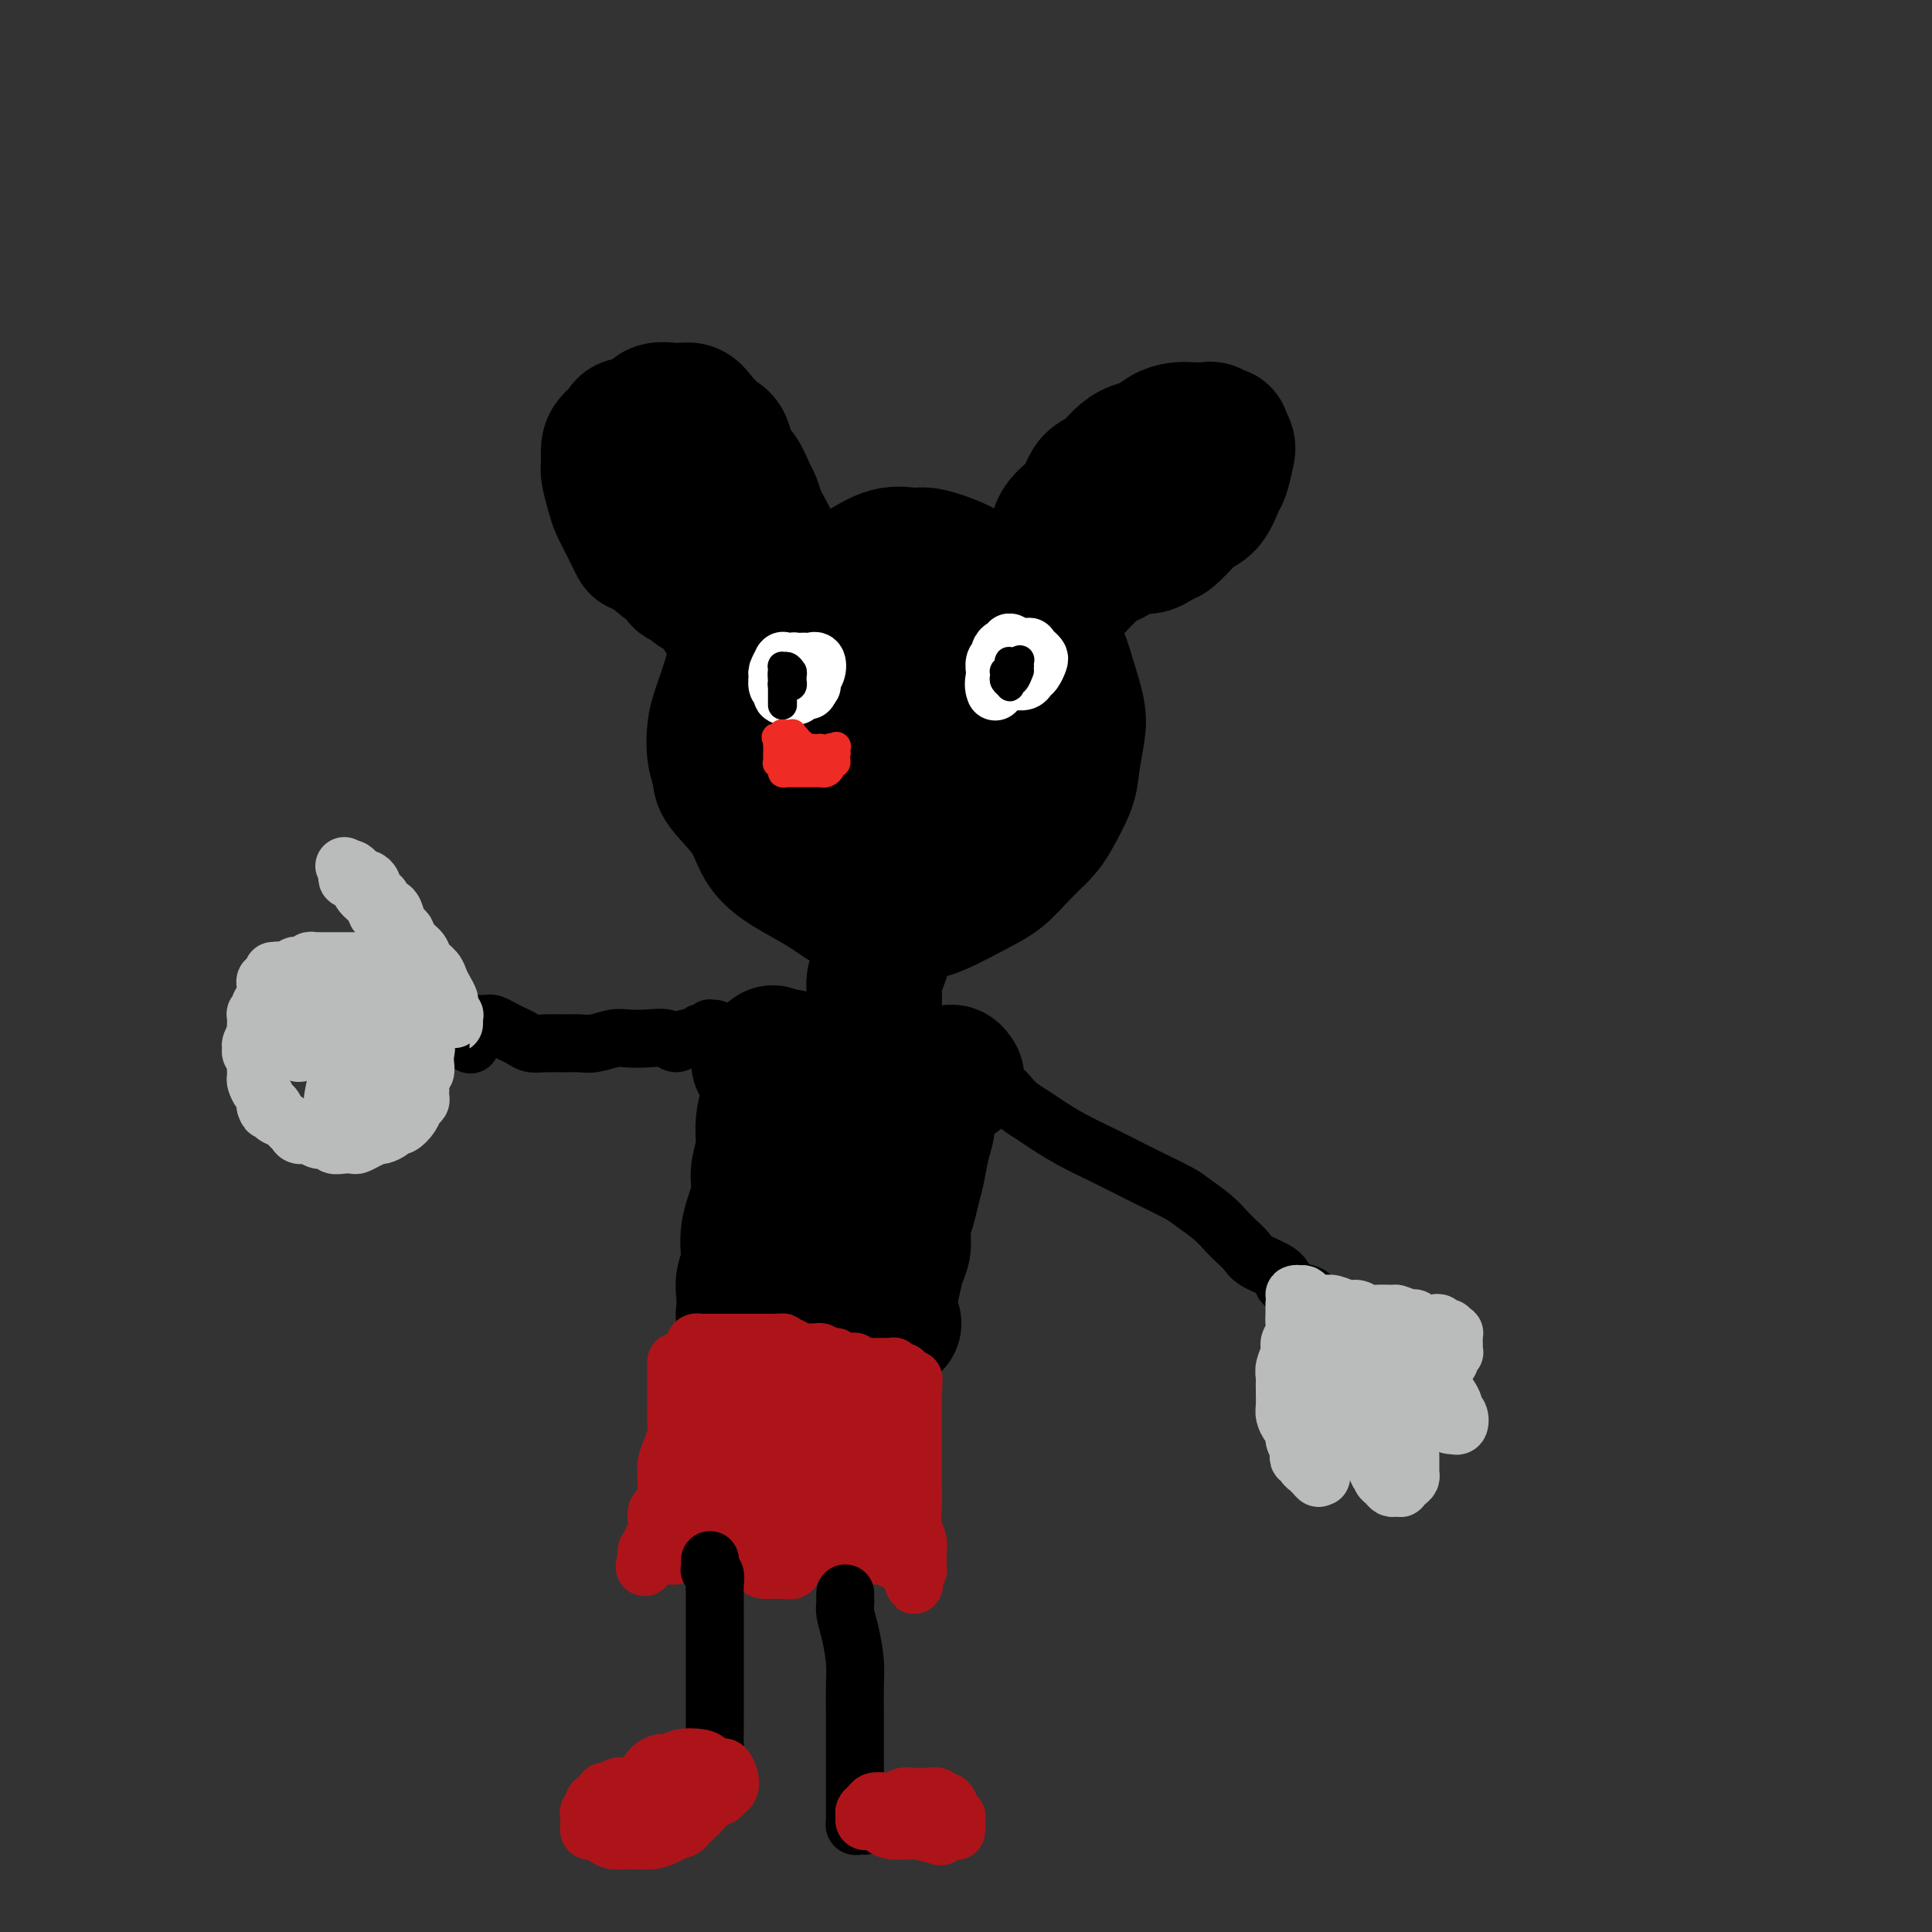 <svg viewBox='0 0 400 400' version='1.1' xmlns='http://www.w3.org/2000/svg' xmlns:xlink='http://www.w3.org/1999/xlink'><rect x="0" y="0" width="400" height="400" fill="#333333" stroke="none"/><g fill='none' stroke='#000000' stroke-width='28' stroke-linecap='round' stroke-linejoin='round'><path d='M173,130c-0.016,-0.312 -0.031,-0.624 0,-1c0.031,-0.376 0.109,-0.818 0,-1c-0.109,-0.182 -0.403,-0.106 -1,0c-0.597,0.106 -1.496,0.242 -2,0c-0.504,-0.242 -0.615,-0.862 -1,-1c-0.385,-0.138 -1.046,0.205 -2,0c-0.954,-0.205 -2.203,-0.958 -3,-1c-0.797,-0.042 -1.144,0.625 -2,1c-0.856,0.375 -2.222,0.456 -3,1c-0.778,0.544 -0.968,1.550 -2,3c-1.032,1.450 -2.904,3.342 -4,5c-1.096,1.658 -1.414,3.081 -2,5c-0.586,1.919 -1.440,4.335 -2,6c-0.560,1.665 -0.827,2.579 -1,4c-0.173,1.421 -0.252,3.349 0,5c0.252,1.651 0.835,3.026 1,4c0.165,0.974 -0.088,1.548 1,3c1.088,1.452 3.518,3.781 5,6c1.482,2.219 2.015,4.328 3,6c0.985,1.672 2.421,2.907 4,4c1.579,1.093 3.300,2.044 5,3c1.700,0.956 3.378,1.916 5,3c1.622,1.084 3.189,2.292 5,3c1.811,0.708 3.866,0.917 6,1c2.134,0.083 4.345,0.038 6,0c1.655,-0.038 2.753,-0.071 5,-1c2.247,-0.929 5.644,-2.754 8,-4c2.356,-1.246 3.673,-1.912 5,-3c1.327,-1.088 2.665,-2.596 4,-4c1.335,-1.404 2.668,-2.702 4,-4'/><path d='M215,173c1.747,-1.839 2.116,-2.435 3,-4c0.884,-1.565 2.283,-4.098 3,-6c0.717,-1.902 0.752,-3.173 1,-5c0.248,-1.827 0.710,-4.209 1,-6c0.290,-1.791 0.409,-2.990 0,-5c-0.409,-2.010 -1.347,-4.831 -2,-7c-0.653,-2.169 -1.020,-3.686 -2,-5c-0.980,-1.314 -2.573,-2.424 -4,-4c-1.427,-1.576 -2.686,-3.617 -4,-5c-1.314,-1.383 -2.682,-2.107 -4,-3c-1.318,-0.893 -2.588,-1.955 -4,-3c-1.412,-1.045 -2.968,-2.074 -5,-3c-2.032,-0.926 -4.539,-1.748 -6,-2c-1.461,-0.252 -1.875,0.068 -3,0c-1.125,-0.068 -2.961,-0.524 -5,0c-2.039,0.524 -4.279,2.028 -6,3c-1.721,0.972 -2.921,1.412 -4,2c-1.079,0.588 -2.036,1.322 -3,2c-0.964,0.678 -1.937,1.298 -3,2c-1.063,0.702 -2.218,1.485 -3,2c-0.782,0.515 -1.190,0.761 -2,2c-0.810,1.239 -2.023,3.472 -3,5c-0.977,1.528 -1.720,2.351 -2,4c-0.280,1.649 -0.099,4.123 0,6c0.099,1.877 0.114,3.157 0,5c-0.114,1.843 -0.359,4.250 0,6c0.359,1.750 1.320,2.842 2,4c0.680,1.158 1.079,2.383 2,4c0.921,1.617 2.363,3.628 4,5c1.637,1.372 3.468,2.106 5,3c1.532,0.894 2.766,1.947 4,3'/><path d='M175,173c2.782,1.548 5.238,2.417 7,3c1.762,0.583 2.830,0.879 4,1c1.170,0.121 2.443,0.067 4,0c1.557,-0.067 3.397,-0.147 5,-1c1.603,-0.853 2.969,-2.478 4,-4c1.031,-1.522 1.727,-2.940 3,-5c1.273,-2.060 3.125,-4.761 4,-7c0.875,-2.239 0.774,-4.017 1,-7c0.226,-2.983 0.777,-7.170 1,-10c0.223,-2.830 0.116,-4.303 0,-6c-0.116,-1.697 -0.241,-3.618 -1,-5c-0.759,-1.382 -2.152,-2.223 -3,-3c-0.848,-0.777 -1.152,-1.488 -2,-2c-0.848,-0.512 -2.240,-0.825 -4,-1c-1.760,-0.175 -3.889,-0.213 -6,0c-2.111,0.213 -4.204,0.675 -6,1c-1.796,0.325 -3.294,0.512 -5,1c-1.706,0.488 -3.620,1.276 -5,2c-1.380,0.724 -2.227,1.383 -3,2c-0.773,0.617 -1.472,1.191 -2,2c-0.528,0.809 -0.886,1.852 -1,3c-0.114,1.148 0.017,2.401 0,4c-0.017,1.599 -0.183,3.543 0,5c0.183,1.457 0.716,2.425 1,4c0.284,1.575 0.319,3.756 1,6c0.681,2.244 2.009,4.550 3,6c0.991,1.450 1.644,2.043 3,3c1.356,0.957 3.415,2.277 5,3c1.585,0.723 2.696,0.848 4,1c1.304,0.152 2.801,0.329 4,0c1.199,-0.329 2.099,-1.165 3,-2'/><path d='M194,167c2.334,-0.836 2.668,-2.425 3,-4c0.332,-1.575 0.663,-3.137 1,-5c0.337,-1.863 0.682,-4.029 1,-6c0.318,-1.971 0.610,-3.747 0,-6c-0.610,-2.253 -2.120,-4.983 -3,-7c-0.880,-2.017 -1.129,-3.322 -2,-4c-0.871,-0.678 -2.365,-0.728 -4,-1c-1.635,-0.272 -3.413,-0.765 -5,-1c-1.587,-0.235 -2.984,-0.211 -5,1c-2.016,1.211 -4.651,3.610 -6,5c-1.349,1.390 -1.412,1.771 -2,3c-0.588,1.229 -1.701,3.304 -2,5c-0.299,1.696 0.215,3.011 1,4c0.785,0.989 1.840,1.652 3,2c1.160,0.348 2.426,0.381 4,1c1.574,0.619 3.458,1.824 5,2c1.542,0.176 2.744,-0.677 4,-1c1.256,-0.323 2.568,-0.117 4,-1c1.432,-0.883 2.984,-2.856 4,-4c1.016,-1.144 1.496,-1.459 2,-3c0.504,-1.541 1.033,-4.308 1,-6c-0.033,-1.692 -0.629,-2.309 -2,-3c-1.371,-0.691 -3.516,-1.457 -5,-2c-1.484,-0.543 -2.305,-0.862 -4,-1c-1.695,-0.138 -4.262,-0.094 -6,0c-1.738,0.094 -2.647,0.240 -4,1c-1.353,0.760 -3.150,2.135 -4,3c-0.850,0.865 -0.754,1.222 -1,2c-0.246,0.778 -0.836,1.979 -1,3c-0.164,1.021 0.096,1.863 1,3c0.904,1.137 2.452,2.568 4,4'/><path d='M176,151c1.445,1.656 2.559,2.296 4,3c1.441,0.704 3.209,1.470 5,2c1.791,0.530 3.604,0.822 5,0c1.396,-0.822 2.376,-2.760 3,-4c0.624,-1.240 0.893,-1.783 1,-2c0.107,-0.217 0.054,-0.109 0,0'/><path d='M145,122c0.117,-0.021 0.235,-0.042 0,0c-0.235,0.042 -0.822,0.147 -1,0c-0.178,-0.147 0.055,-0.547 0,-1c-0.055,-0.453 -0.397,-0.960 -1,-1c-0.603,-0.040 -1.466,0.389 -2,0c-0.534,-0.389 -0.737,-1.594 -1,-2c-0.263,-0.406 -0.585,-0.013 -2,-1c-1.415,-0.987 -3.923,-3.354 -5,-4c-1.077,-0.646 -0.723,0.430 -1,0c-0.277,-0.430 -1.184,-2.365 -2,-4c-0.816,-1.635 -1.540,-2.970 -2,-4c-0.460,-1.030 -0.658,-1.756 -1,-3c-0.342,-1.244 -0.830,-3.005 -1,-4c-0.170,-0.995 -0.021,-1.222 0,-2c0.021,-0.778 -0.086,-2.105 0,-3c0.086,-0.895 0.363,-1.358 1,-2c0.637,-0.642 1.633,-1.464 2,-2c0.367,-0.536 0.105,-0.786 1,-1c0.895,-0.214 2.949,-0.392 4,-1c1.051,-0.608 1.100,-1.645 2,-2c0.900,-0.355 2.651,-0.029 4,0c1.349,0.029 2.297,-0.241 3,0c0.703,0.241 1.161,0.993 2,2c0.839,1.007 2.060,2.270 3,3c0.940,0.730 1.600,0.929 2,2c0.400,1.071 0.541,3.015 1,4c0.459,0.985 1.236,1.013 2,2c0.764,0.987 1.514,2.935 2,4c0.486,1.065 0.708,1.248 1,2c0.292,0.752 0.655,2.072 1,3c0.345,0.928 0.673,1.464 1,2'/><path d='M158,109c2.487,4.252 1.204,2.881 1,3c-0.204,0.119 0.672,1.727 1,3c0.328,1.273 0.109,2.210 0,3c-0.109,0.790 -0.108,1.434 0,2c0.108,0.566 0.325,1.055 0,2c-0.325,0.945 -1.190,2.345 -2,3c-0.810,0.655 -1.565,0.565 -2,1c-0.435,0.435 -0.551,1.394 -1,2c-0.449,0.606 -1.230,0.858 -2,1c-0.770,0.142 -1.527,0.174 -2,0c-0.473,-0.174 -0.662,-0.553 -1,-1c-0.338,-0.447 -0.827,-0.962 -1,-2c-0.173,-1.038 -0.031,-2.600 0,-4c0.031,-1.400 -0.048,-2.638 0,-4c0.048,-1.362 0.223,-2.848 0,-4c-0.223,-1.152 -0.844,-1.969 -1,-3c-0.156,-1.031 0.154,-2.276 0,-3c-0.154,-0.724 -0.772,-0.926 -1,-1c-0.228,-0.074 -0.065,-0.021 0,0c0.065,0.021 0.033,0.011 0,0'/><path d='M220,119c-0.425,-0.021 -0.849,-0.043 -1,0c-0.151,0.043 -0.027,0.149 0,0c0.027,-0.149 -0.041,-0.553 0,-1c0.041,-0.447 0.192,-0.938 0,-1c-0.192,-0.062 -0.726,0.303 -1,0c-0.274,-0.303 -0.288,-1.276 0,-2c0.288,-0.724 0.877,-1.199 1,-2c0.123,-0.801 -0.221,-1.929 0,-3c0.221,-1.071 1.007,-2.086 2,-3c0.993,-0.914 2.194,-1.726 3,-3c0.806,-1.274 1.216,-3.009 2,-4c0.784,-0.991 1.942,-1.239 3,-2c1.058,-0.761 2.016,-2.036 3,-3c0.984,-0.964 1.995,-1.617 3,-2c1.005,-0.383 2.003,-0.495 3,-1c0.997,-0.505 1.992,-1.405 3,-2c1.008,-0.595 2.029,-0.887 3,-1c0.971,-0.113 1.891,-0.046 3,0c1.109,0.046 2.406,0.071 3,0c0.594,-0.071 0.486,-0.240 1,0c0.514,0.240 1.651,0.887 2,1c0.349,0.113 -0.091,-0.309 0,0c0.091,0.309 0.713,1.350 1,2c0.287,0.650 0.239,0.908 0,2c-0.239,1.092 -0.669,3.016 -1,4c-0.331,0.984 -0.564,1.026 -1,2c-0.436,0.974 -1.076,2.880 -2,4c-0.924,1.120 -2.133,1.455 -3,2c-0.867,0.545 -1.390,1.298 -2,2c-0.610,0.702 -1.305,1.351 -2,2'/><path d='M243,110c-1.874,1.955 -1.559,0.841 -2,1c-0.441,0.159 -1.638,1.591 -3,2c-1.362,0.409 -2.889,-0.204 -4,0c-1.111,0.204 -1.807,1.225 -3,2c-1.193,0.775 -2.883,1.303 -4,2c-1.117,0.697 -1.662,1.564 -2,2c-0.338,0.436 -0.469,0.443 -1,1c-0.531,0.557 -1.462,1.665 -2,2c-0.538,0.335 -0.683,-0.102 -1,0c-0.317,0.102 -0.805,0.743 -1,1c-0.195,0.257 -0.098,0.128 0,0'/><path d='M183,192c0.000,0.476 0.001,0.952 0,1c-0.001,0.048 -0.003,-0.332 0,0c0.003,0.332 0.011,1.377 0,2c-0.011,0.623 -0.041,0.823 0,1c0.041,0.177 0.155,0.330 0,1c-0.155,0.670 -0.578,1.858 -1,3c-0.422,1.142 -0.844,2.238 -1,3c-0.156,0.762 -0.045,1.189 0,2c0.045,0.811 0.026,2.007 0,3c-0.026,0.993 -0.059,1.781 0,2c0.059,0.219 0.208,-0.133 0,0c-0.208,0.133 -0.774,0.752 -1,1c-0.226,0.248 -0.113,0.124 0,0'/><path d='M177,223c-0.295,-0.003 -0.590,-0.005 -1,0c-0.410,0.005 -0.935,0.018 -1,0c-0.065,-0.018 0.330,-0.065 0,0c-0.330,0.065 -1.386,0.243 -2,0c-0.614,-0.243 -0.788,-0.906 -1,-1c-0.212,-0.094 -0.463,0.380 -1,0c-0.537,-0.380 -1.361,-1.615 -2,-2c-0.639,-0.385 -1.092,0.079 -2,0c-0.908,-0.079 -2.270,-0.701 -3,-1c-0.730,-0.299 -0.827,-0.276 -1,0c-0.173,0.276 -0.423,0.806 -1,1c-0.577,0.194 -1.480,0.052 -2,0c-0.520,-0.052 -0.657,-0.015 -1,0c-0.343,0.015 -0.892,0.008 -1,0c-0.108,-0.008 0.225,-0.017 0,0c-0.225,0.017 -1.007,0.061 -1,0c0.007,-0.061 0.805,-0.227 1,0c0.195,0.227 -0.212,0.846 0,1c0.212,0.154 1.043,-0.156 2,0c0.957,0.156 2.041,0.778 3,1c0.959,0.222 1.792,0.046 3,0c1.208,-0.046 2.791,0.040 4,0c1.209,-0.040 2.046,-0.207 3,0c0.954,0.207 2.027,0.788 3,1c0.973,0.212 1.846,0.057 3,0c1.154,-0.057 2.588,-0.015 4,0c1.412,0.015 2.801,0.004 4,0c1.199,-0.004 2.207,-0.001 3,0c0.793,0.001 1.369,0.000 2,0c0.631,-0.000 1.315,-0.000 2,0'/><path d='M194,223c6.133,0.465 2.964,0.126 2,0c-0.964,-0.126 0.275,-0.039 1,0c0.725,0.039 0.936,0.028 1,0c0.064,-0.028 -0.021,-0.075 0,0c0.021,0.075 0.146,0.272 0,0c-0.146,-0.272 -0.565,-1.012 -1,-1c-0.435,0.012 -0.886,0.777 -1,1c-0.114,0.223 0.110,-0.097 0,0c-0.110,0.097 -0.555,0.609 -1,1c-0.445,0.391 -0.889,0.659 -1,1c-0.111,0.341 0.111,0.754 0,1c-0.111,0.246 -0.554,0.327 -1,1c-0.446,0.673 -0.893,1.940 -1,3c-0.107,1.060 0.126,1.914 0,3c-0.126,1.086 -0.612,2.404 -1,4c-0.388,1.596 -0.677,3.470 -1,5c-0.323,1.530 -0.678,2.716 -1,4c-0.322,1.284 -0.611,2.667 -1,4c-0.389,1.333 -0.877,2.614 -1,4c-0.123,1.386 0.121,2.875 0,4c-0.121,1.125 -0.607,1.887 -1,3c-0.393,1.113 -0.693,2.577 -1,4c-0.307,1.423 -0.621,2.806 -1,4c-0.379,1.194 -0.823,2.198 -1,3c-0.177,0.802 -0.089,1.401 0,2'/><path d='M183,274c-1.388,7.082 -0.358,2.787 0,1c0.358,-1.787 0.044,-1.067 0,-1c-0.044,0.067 0.180,-0.521 0,-1c-0.180,-0.479 -0.766,-0.851 -1,-1c-0.234,-0.149 -0.117,-0.074 0,0'/><path d='M160,218c-0.002,0.360 -0.003,0.720 0,1c0.003,0.280 0.011,0.478 0,1c-0.011,0.522 -0.040,1.366 0,2c0.040,0.634 0.150,1.057 0,2c-0.150,0.943 -0.560,2.406 -1,4c-0.440,1.594 -0.910,3.320 -1,5c-0.090,1.680 0.201,3.313 0,5c-0.201,1.687 -0.895,3.428 -1,5c-0.105,1.572 0.378,2.976 0,5c-0.378,2.024 -1.618,4.667 -2,7c-0.382,2.333 0.093,4.355 0,6c-0.093,1.645 -0.753,2.913 -1,4c-0.247,1.087 -0.080,1.994 0,3c0.080,1.006 0.073,2.112 0,3c-0.073,0.888 -0.213,1.558 0,2c0.213,0.442 0.778,0.654 1,1c0.222,0.346 0.101,0.824 0,1c-0.101,0.176 -0.182,0.051 0,0c0.182,-0.051 0.628,-0.028 1,0c0.372,0.028 0.670,0.060 1,0c0.330,-0.060 0.691,-0.212 1,0c0.309,0.212 0.565,0.789 1,1c0.435,0.211 1.050,0.057 2,0c0.950,-0.057 2.235,-0.015 3,0c0.765,0.015 1.009,0.004 2,0c0.991,-0.004 2.728,-0.001 4,0c1.272,0.001 2.078,0.000 3,0c0.922,-0.000 1.961,-0.000 3,0'/><path d='M176,276c2.832,-0.243 2.411,-0.850 3,-1c0.589,-0.150 2.188,0.157 3,0c0.812,-0.157 0.836,-0.777 1,-1c0.164,-0.223 0.469,-0.049 1,0c0.531,0.049 1.289,-0.027 1,0c-0.289,0.027 -1.626,0.156 -2,0c-0.374,-0.156 0.215,-0.597 0,-1c-0.215,-0.403 -1.234,-0.768 -2,-1c-0.766,-0.232 -1.278,-0.330 -2,-1c-0.722,-0.670 -1.655,-1.913 -2,-3c-0.345,-1.087 -0.104,-2.017 0,-3c0.104,-0.983 0.069,-2.019 0,-4c-0.069,-1.981 -0.172,-4.907 0,-7c0.172,-2.093 0.620,-3.352 1,-6c0.380,-2.648 0.691,-6.683 1,-9c0.309,-2.317 0.615,-2.915 1,-4c0.385,-1.085 0.848,-2.658 1,-3c0.152,-0.342 -0.008,0.546 0,1c0.008,0.454 0.182,0.472 0,1c-0.182,0.528 -0.722,1.565 -1,3c-0.278,1.435 -0.294,3.269 -1,5c-0.706,1.731 -2.101,3.360 -3,5c-0.899,1.640 -1.303,3.291 -2,5c-0.697,1.709 -1.687,3.475 -2,5c-0.313,1.525 0.049,2.808 0,4c-0.049,1.192 -0.511,2.294 -1,3c-0.489,0.706 -1.004,1.015 -1,1c0.004,-0.015 0.527,-0.355 1,-1c0.473,-0.645 0.897,-1.597 1,-3c0.103,-1.403 -0.113,-3.258 0,-6c0.113,-2.742 0.557,-6.371 1,-10'/><path d='M173,245c0.700,-4.283 1.451,-5.490 2,-7c0.549,-1.510 0.895,-3.324 1,-5c0.105,-1.676 -0.030,-3.213 0,-4c0.030,-0.787 0.226,-0.825 0,-1c-0.226,-0.175 -0.875,-0.487 -1,0c-0.125,0.487 0.275,1.773 0,3c-0.275,1.227 -1.226,2.395 -2,4c-0.774,1.605 -1.370,3.645 -2,6c-0.630,2.355 -1.292,5.023 -2,7c-0.708,1.977 -1.460,3.263 -2,4c-0.540,0.737 -0.869,0.925 -1,1c-0.131,0.075 -0.066,0.038 0,0'/></g>
<g fill='none' stroke='#000000' stroke-width='12' stroke-linecap='round' stroke-linejoin='round'><path d='M204,225c0.121,-0.022 0.243,-0.043 0,0c-0.243,0.043 -0.850,0.151 -1,0c-0.150,-0.151 0.156,-0.562 0,-1c-0.156,-0.438 -0.774,-0.902 -1,-1c-0.226,-0.098 -0.062,0.169 0,0c0.062,-0.169 0.020,-0.773 0,-1c-0.020,-0.227 -0.018,-0.076 0,0c0.018,0.076 0.053,0.079 0,0c-0.053,-0.079 -0.194,-0.240 0,0c0.194,0.240 0.722,0.879 1,1c0.278,0.121 0.304,-0.277 1,0c0.696,0.277 2.061,1.228 3,2c0.939,0.772 1.453,1.365 2,2c0.547,0.635 1.127,1.314 2,2c0.873,0.686 2.040,1.381 3,2c0.960,0.619 1.713,1.162 3,2c1.287,0.838 3.108,1.972 5,3c1.892,1.028 3.856,1.951 6,3c2.144,1.049 4.468,2.223 6,3c1.532,0.777 2.273,1.156 4,2c1.727,0.844 4.440,2.151 6,3c1.560,0.849 1.965,1.239 3,2c1.035,0.761 2.698,1.895 4,3c1.302,1.105 2.243,2.183 3,3c0.757,0.817 1.330,1.373 2,2c0.670,0.627 1.436,1.324 2,2c0.564,0.676 0.925,1.330 2,2c1.075,0.670 2.866,1.355 4,2c1.134,0.645 1.613,1.251 2,2c0.387,0.749 0.682,1.643 1,2c0.318,0.357 0.659,0.179 1,0'/><path d='M268,267c3.817,3.332 1.358,1.663 1,1c-0.358,-0.663 1.385,-0.318 2,0c0.615,0.318 0.101,0.610 0,1c-0.101,0.390 0.210,0.878 0,1c-0.210,0.122 -0.941,-0.121 -2,-1c-1.059,-0.879 -2.445,-2.394 -3,-3c-0.555,-0.606 -0.277,-0.303 0,0'/><path d='M148,213c-0.445,0.030 -0.889,0.059 -1,0c-0.111,-0.059 0.112,-0.208 0,0c-0.112,0.208 -0.558,0.772 -1,1c-0.442,0.228 -0.881,0.118 -1,0c-0.119,-0.118 0.083,-0.246 0,0c-0.083,0.246 -0.451,0.864 -1,1c-0.549,0.136 -1.281,-0.212 -2,0c-0.719,0.212 -1.426,0.984 -2,1c-0.574,0.016 -1.014,-0.724 -2,-1c-0.986,-0.276 -2.518,-0.088 -4,0c-1.482,0.088 -2.913,0.076 -4,0c-1.087,-0.076 -1.831,-0.217 -3,0c-1.169,0.217 -2.764,0.791 -4,1c-1.236,0.209 -2.113,0.053 -3,0c-0.887,-0.053 -1.784,-0.003 -3,0c-1.216,0.003 -2.751,-0.042 -4,0c-1.249,0.042 -2.214,0.170 -3,0c-0.786,-0.170 -1.394,-0.638 -2,-1c-0.606,-0.362 -1.209,-0.619 -2,-1c-0.791,-0.381 -1.769,-0.887 -2,-1c-0.231,-0.113 0.285,0.166 0,0c-0.285,-0.166 -1.372,-0.776 -2,-1c-0.628,-0.224 -0.798,-0.060 -1,0c-0.202,0.060 -0.435,0.016 -1,0c-0.565,-0.016 -1.462,-0.005 -2,0c-0.538,0.005 -0.718,0.005 -1,0c-0.282,-0.005 -0.668,-0.016 -1,0c-0.332,0.016 -0.611,0.060 -1,0c-0.389,-0.060 -0.888,-0.222 -1,0c-0.112,0.222 0.162,0.829 0,1c-0.162,0.171 -0.761,-0.094 -1,0c-0.239,0.094 -0.120,0.547 0,1'/><path d='M93,214c-1.118,0.341 0.587,0.195 1,0c0.413,-0.195 -0.466,-0.437 0,0c0.466,0.437 2.276,1.553 3,2c0.724,0.447 0.362,0.223 0,0'/></g>
<g fill='none' stroke='#AD1419' stroke-width='12' stroke-linecap='round' stroke-linejoin='round'><path d='M140,282c0.000,-0.072 0.000,-0.144 0,0c-0.000,0.144 -0.000,0.503 0,1c0.000,0.497 0.001,1.133 0,2c-0.001,0.867 -0.003,1.964 0,3c0.003,1.036 0.011,2.011 0,3c-0.011,0.989 -0.041,1.993 0,3c0.041,1.007 0.154,2.017 0,3c-0.154,0.983 -0.577,1.940 -1,3c-0.423,1.060 -0.848,2.224 -1,3c-0.152,0.776 -0.030,1.163 0,2c0.030,0.837 -0.030,2.125 0,3c0.030,0.875 0.152,1.337 0,2c-0.152,0.663 -0.577,1.525 -1,2c-0.423,0.475 -0.844,0.562 -1,1c-0.156,0.438 -0.046,1.227 0,2c0.046,0.773 0.027,1.530 0,2c-0.027,0.470 -0.064,0.651 0,1c0.064,0.349 0.227,0.864 0,1c-0.227,0.136 -0.844,-0.108 -1,0c-0.156,0.108 0.150,0.568 0,1c-0.150,0.432 -0.757,0.838 -1,1c-0.243,0.162 -0.121,0.081 0,0'/><path d='M134,321c-0.971,6.260 -0.398,2.409 0,1c0.398,-1.409 0.621,-0.377 1,0c0.379,0.377 0.913,0.097 1,0c0.087,-0.097 -0.272,-0.012 0,0c0.272,0.012 1.175,-0.049 2,0c0.825,0.049 1.572,0.210 2,0c0.428,-0.210 0.537,-0.789 1,-1c0.463,-0.211 1.279,-0.054 2,0c0.721,0.054 1.347,0.004 2,0c0.653,-0.004 1.334,0.037 2,0c0.666,-0.037 1.316,-0.151 2,0c0.684,0.151 1.400,0.566 2,1c0.600,0.434 1.083,0.887 2,1c0.917,0.113 2.269,-0.113 3,0c0.731,0.113 0.840,0.566 1,1c0.160,0.434 0.372,0.848 1,1c0.628,0.152 1.671,0.041 2,0c0.329,-0.041 -0.056,-0.011 0,0c0.056,0.011 0.554,0.003 1,0c0.446,-0.003 0.842,-0.001 1,0c0.158,0.001 0.079,0.000 0,0'/><path d='M162,325c4.166,0.426 0.580,-0.507 -1,-1c-1.580,-0.493 -1.155,-0.544 -1,-1c0.155,-0.456 0.042,-1.317 0,-2c-0.042,-0.683 -0.011,-1.188 0,-2c0.011,-0.812 0.003,-1.931 0,-3c-0.003,-1.069 -0.001,-2.090 0,-3c0.001,-0.910 0.000,-1.711 0,-3c-0.000,-1.289 0.000,-3.066 0,-4c-0.000,-0.934 -0.001,-1.027 0,-2c0.001,-0.973 0.004,-2.828 0,-4c-0.004,-1.172 -0.015,-1.662 0,-2c0.015,-0.338 0.056,-0.525 0,-1c-0.056,-0.475 -0.210,-1.237 0,-2c0.210,-0.763 0.785,-1.528 1,-2c0.215,-0.472 0.071,-0.652 0,-1c-0.071,-0.348 -0.071,-0.864 0,-1c0.071,-0.136 0.211,0.107 0,0c-0.211,-0.107 -0.774,-0.565 -1,-1c-0.226,-0.435 -0.116,-0.846 0,-1c0.116,-0.154 0.238,-0.049 0,0c-0.238,0.049 -0.837,0.042 -1,0c-0.163,-0.042 0.111,-0.120 0,0c-0.111,0.120 -0.606,0.436 -1,0c-0.394,-0.436 -0.686,-1.625 -1,-2c-0.314,-0.375 -0.651,0.064 -1,0c-0.349,-0.064 -0.709,-0.633 -1,-1c-0.291,-0.367 -0.512,-0.534 -1,-1c-0.488,-0.466 -1.244,-1.233 -2,-2'/><path d='M152,283c-1.796,-1.728 -1.788,-1.049 -2,-1c-0.212,0.049 -0.646,-0.533 -1,-1c-0.354,-0.467 -0.627,-0.819 -1,-1c-0.373,-0.181 -0.846,-0.190 -1,0c-0.154,0.190 0.011,0.578 0,1c-0.011,0.422 -0.199,0.877 0,1c0.199,0.123 0.786,-0.085 1,0c0.214,0.085 0.057,0.464 0,1c-0.057,0.536 -0.014,1.230 0,2c0.014,0.770 0.000,1.617 0,3c-0.000,1.383 0.014,3.301 0,5c-0.014,1.699 -0.056,3.179 0,5c0.056,1.821 0.211,3.984 0,6c-0.211,2.016 -0.789,3.885 -1,6c-0.211,2.115 -0.057,4.477 0,6c0.057,1.523 0.015,2.209 0,3c-0.015,0.791 -0.005,1.688 0,2c0.005,0.312 0.004,0.041 0,0c-0.004,-0.041 -0.011,0.149 0,0c0.011,-0.149 0.039,-0.635 0,-1c-0.039,-0.365 -0.147,-0.607 0,-1c0.147,-0.393 0.547,-0.935 1,-2c0.453,-1.065 0.959,-2.653 1,-4c0.041,-1.347 -0.381,-2.454 0,-4c0.381,-1.546 1.566,-3.530 2,-5c0.434,-1.470 0.116,-2.425 0,-4c-0.116,-1.575 -0.031,-3.770 0,-5c0.031,-1.230 0.009,-1.494 0,-2c-0.009,-0.506 -0.004,-1.253 0,-2'/><path d='M151,291c0.622,-4.510 0.177,-1.786 0,-1c-0.177,0.786 -0.085,-0.367 0,-1c0.085,-0.633 0.164,-0.744 0,-1c-0.164,-0.256 -0.569,-0.655 -1,-1c-0.431,-0.345 -0.886,-0.636 -1,-1c-0.114,-0.364 0.114,-0.800 0,-1c-0.114,-0.200 -0.569,-0.163 -1,0c-0.431,0.163 -0.837,0.451 -1,0c-0.163,-0.451 -0.082,-1.640 0,-2c0.082,-0.360 0.167,0.111 0,0c-0.167,-0.111 -0.584,-0.803 -1,-1c-0.416,-0.197 -0.830,0.101 -1,0c-0.170,-0.101 -0.094,-0.601 0,-1c0.094,-0.399 0.208,-0.695 0,-1c-0.208,-0.305 -0.737,-0.618 -1,-1c-0.263,-0.382 -0.261,-0.835 0,-1c0.261,-0.165 0.779,-0.044 1,0c0.221,0.044 0.143,0.012 0,0c-0.143,-0.012 -0.353,-0.003 0,0c0.353,0.003 1.267,0.001 2,0c0.733,-0.001 1.284,-0.000 2,0c0.716,0.000 1.598,0.000 2,0c0.402,-0.000 0.324,-0.000 1,0c0.676,0.000 2.105,0.000 3,0c0.895,-0.000 1.256,-0.000 2,0c0.744,0.000 1.872,0.000 3,0'/><path d='M160,278c2.832,-0.044 1.910,-0.155 2,0c0.090,0.155 1.190,0.576 2,1c0.810,0.424 1.330,0.849 2,1c0.670,0.151 1.488,0.027 2,0c0.512,-0.027 0.716,0.044 1,0c0.284,-0.044 0.649,-0.204 1,0c0.351,0.204 0.689,0.773 1,1c0.311,0.227 0.594,0.113 1,0c0.406,-0.113 0.936,-0.226 1,0c0.064,0.226 -0.339,0.792 0,1c0.339,0.208 1.419,0.060 2,0c0.581,-0.060 0.663,-0.030 1,0c0.337,0.030 0.931,0.061 1,0c0.069,-0.061 -0.385,-0.212 0,0c0.385,0.212 1.608,0.789 2,1c0.392,0.211 -0.049,0.057 0,0c0.049,-0.057 0.587,-0.015 1,0c0.413,0.015 0.702,0.004 1,0c0.298,-0.004 0.606,-0.001 1,0c0.394,0.001 0.875,-0.001 1,0c0.125,0.001 -0.107,0.004 0,0c0.107,-0.004 0.554,-0.016 1,0c0.446,0.016 0.890,0.060 1,0c0.110,-0.060 -0.115,-0.222 0,0c0.115,0.222 0.569,0.829 1,1c0.431,0.171 0.837,-0.094 1,0c0.163,0.094 0.081,0.547 0,1'/><path d='M187,285c4.194,1.079 1.180,0.278 0,0c-1.180,-0.278 -0.526,-0.033 0,0c0.526,0.033 0.926,-0.146 1,0c0.074,0.146 -0.176,0.619 0,1c0.176,0.381 0.779,0.671 1,1c0.221,0.329 0.059,0.696 0,1c-0.059,0.304 -0.016,0.545 0,1c0.016,0.455 0.004,1.125 0,2c-0.004,0.875 -0.001,1.955 0,3c0.001,1.045 0.001,2.053 0,3c-0.001,0.947 -0.001,1.832 0,3c0.001,1.168 0.004,2.620 0,4c-0.004,1.380 -0.015,2.687 0,4c0.015,1.313 0.057,2.633 0,4c-0.057,1.367 -0.211,2.782 0,4c0.211,1.218 0.789,2.238 1,3c0.211,0.762 0.056,1.266 0,2c-0.056,0.734 -0.014,1.699 0,2c0.014,0.301 0.001,-0.063 0,0c-0.001,0.063 0.010,0.553 0,1c-0.010,0.447 -0.041,0.851 0,1c0.041,0.149 0.155,0.043 0,0c-0.155,-0.043 -0.577,-0.021 -1,0'/><path d='M189,325c0.361,6.175 0.262,1.612 0,0c-0.262,-1.612 -0.688,-0.273 -1,0c-0.312,0.273 -0.510,-0.519 -1,-1c-0.490,-0.481 -1.271,-0.651 -2,-1c-0.729,-0.349 -1.407,-0.878 -2,-1c-0.593,-0.122 -1.100,0.164 -2,0c-0.900,-0.164 -2.193,-0.776 -3,-1c-0.807,-0.224 -1.127,-0.060 -2,0c-0.873,0.060 -2.300,0.016 -3,0c-0.700,-0.016 -0.674,-0.004 -1,0c-0.326,0.004 -1.002,0.001 -2,0c-0.998,-0.001 -2.316,-0.000 -3,0c-0.684,0.000 -0.733,-0.000 -1,0c-0.267,0.000 -0.752,0.001 -1,0c-0.248,-0.001 -0.259,-0.003 0,0c0.259,0.003 0.786,0.012 1,0c0.214,-0.012 0.114,-0.046 0,0c-0.114,0.046 -0.241,0.172 0,0c0.241,-0.172 0.849,-0.642 1,-1c0.151,-0.358 -0.156,-0.605 0,-1c0.156,-0.395 0.775,-0.937 1,-2c0.225,-1.063 0.056,-2.648 0,-4c-0.056,-1.352 -0.000,-2.471 0,-4c0.000,-1.529 -0.056,-3.467 0,-5c0.056,-1.533 0.225,-2.662 0,-4c-0.225,-1.338 -0.844,-2.884 -1,-4c-0.156,-1.116 0.150,-1.800 0,-3c-0.150,-1.200 -0.757,-2.914 -1,-4c-0.243,-1.086 -0.121,-1.543 0,-2'/><path d='M166,287c-0.219,-5.677 -0.266,-2.869 0,-2c0.266,0.869 0.846,-0.202 1,-1c0.154,-0.798 -0.118,-1.324 0,-1c0.118,0.324 0.627,1.497 1,2c0.373,0.503 0.611,0.337 1,1c0.389,0.663 0.929,2.155 1,3c0.071,0.845 -0.328,1.043 0,2c0.328,0.957 1.382,2.672 2,4c0.618,1.328 0.798,2.269 1,3c0.202,0.731 0.424,1.251 1,2c0.576,0.749 1.504,1.725 2,2c0.496,0.275 0.559,-0.152 1,0c0.441,0.152 1.258,0.884 2,1c0.742,0.116 1.407,-0.383 2,-1c0.593,-0.617 1.112,-1.352 1,-2c-0.112,-0.648 -0.857,-1.210 -1,-2c-0.143,-0.790 0.316,-1.810 0,-3c-0.316,-1.190 -1.406,-2.550 -2,-4c-0.594,-1.450 -0.692,-2.989 -1,-4c-0.308,-1.011 -0.826,-1.492 -1,-2c-0.174,-0.508 -0.005,-1.042 0,-1c0.005,0.042 -0.152,0.659 0,1c0.152,0.341 0.615,0.406 1,1c0.385,0.594 0.692,1.715 1,3c0.308,1.285 0.619,2.732 1,4c0.381,1.268 0.834,2.356 1,4c0.166,1.644 0.044,3.843 0,6c-0.044,2.157 -0.012,4.273 0,6c0.012,1.727 0.003,3.065 0,4c-0.003,0.935 -0.002,1.468 0,2'/><path d='M181,315c0.376,4.885 -0.683,1.598 -1,0c-0.317,-1.598 0.108,-1.506 0,-2c-0.108,-0.494 -0.749,-1.574 -1,-3c-0.251,-1.426 -0.114,-3.199 0,-5c0.114,-1.801 0.203,-3.630 0,-5c-0.203,-1.370 -0.700,-2.280 -1,-3c-0.300,-0.720 -0.405,-1.248 -1,-2c-0.595,-0.752 -1.680,-1.728 -2,-2c-0.320,-0.272 0.124,0.159 0,1c-0.124,0.841 -0.818,2.091 -1,3c-0.182,0.909 0.147,1.476 0,3c-0.147,1.524 -0.769,4.004 -1,6c-0.231,1.996 -0.072,3.507 0,5c0.072,1.493 0.058,2.967 0,4c-0.058,1.033 -0.159,1.625 0,2c0.159,0.375 0.579,0.535 1,0c0.421,-0.535 0.845,-1.764 1,-3c0.155,-1.236 0.042,-2.478 0,-4c-0.042,-1.522 -0.011,-3.323 0,-5c0.011,-1.677 0.003,-3.230 0,-4c-0.003,-0.770 -0.001,-0.756 0,-1c0.001,-0.244 0.000,-0.746 0,0c-0.000,0.746 -0.000,2.739 0,4c0.000,1.261 0.000,1.789 0,2c-0.000,0.211 -0.000,0.106 0,0'/></g>
<g fill='none' stroke='#000000' stroke-width='12' stroke-linecap='round' stroke-linejoin='round'><path d='M147,323c-0.008,0.304 -0.016,0.609 0,1c0.016,0.391 0.057,0.870 0,1c-0.057,0.130 -0.211,-0.088 0,0c0.211,0.088 0.789,0.484 1,1c0.211,0.516 0.057,1.153 0,2c-0.057,0.847 -0.015,1.904 0,3c0.015,1.096 0.004,2.232 0,3c-0.004,0.768 -0.001,1.167 0,2c0.001,0.833 0.000,2.100 0,3c-0.000,0.900 -0.000,1.432 0,2c0.000,0.568 -0.000,1.170 0,2c0.000,0.830 0.000,1.888 0,3c-0.000,1.112 -0.000,2.279 0,3c0.000,0.721 0.001,0.998 0,2c-0.001,1.002 -0.004,2.730 0,4c0.004,1.270 0.015,2.082 0,3c-0.015,0.918 -0.057,1.942 0,3c0.057,1.058 0.212,2.149 0,3c-0.212,0.851 -0.790,1.461 -1,2c-0.210,0.539 -0.052,1.007 0,2c0.052,0.993 -0.001,2.511 0,3c0.001,0.489 0.057,-0.051 0,0c-0.057,0.051 -0.225,0.693 0,1c0.225,0.307 0.844,0.278 1,0c0.156,-0.278 -0.150,-0.806 0,-1c0.150,-0.194 0.757,-0.056 1,0c0.243,0.056 0.121,0.028 0,0'/><path d='M175,330c0.002,-0.093 0.003,-0.187 0,0c-0.003,0.187 -0.011,0.654 0,1c0.011,0.346 0.041,0.572 0,1c-0.041,0.428 -0.155,1.058 0,2c0.155,0.942 0.577,2.196 1,4c0.423,1.804 0.845,4.160 1,6c0.155,1.840 0.041,3.166 0,5c-0.041,1.834 -0.011,4.175 0,6c0.011,1.825 0.003,3.133 0,5c-0.003,1.867 -0.001,4.293 0,6c0.001,1.707 -0.001,2.696 0,4c0.001,1.304 0.003,2.924 0,4c-0.003,1.076 -0.011,1.609 0,2c0.011,0.391 0.042,0.641 0,1c-0.042,0.359 -0.155,0.828 0,1c0.155,0.172 0.580,0.046 1,0c0.420,-0.046 0.834,-0.013 1,0c0.166,0.013 0.083,0.007 0,0'/></g>
<g fill='none' stroke='#AD1419' stroke-width='12' stroke-linecap='round' stroke-linejoin='round'><path d='M142,373c-0.424,0.542 -0.849,1.085 -1,1c-0.151,-0.085 -0.030,-0.797 0,-1c0.030,-0.203 -0.033,0.104 0,0c0.033,-0.104 0.160,-0.620 0,-1c-0.160,-0.380 -0.609,-0.623 -1,-1c-0.391,-0.377 -0.724,-0.887 -1,-1c-0.276,-0.113 -0.496,0.169 -1,0c-0.504,-0.169 -1.292,-0.791 -2,-1c-0.708,-0.209 -1.337,-0.005 -2,0c-0.663,0.005 -1.361,-0.191 -2,0c-0.639,0.191 -1.218,0.767 -2,1c-0.782,0.233 -1.767,0.123 -2,0c-0.233,-0.123 0.287,-0.258 0,0c-0.287,0.258 -1.382,0.909 -2,1c-0.618,0.091 -0.758,-0.379 -1,0c-0.242,0.379 -0.587,1.607 -1,2c-0.413,0.393 -0.895,-0.049 -1,0c-0.105,0.049 0.168,0.590 0,1c-0.168,0.410 -0.778,0.688 -1,1c-0.222,0.312 -0.057,0.657 0,1c0.057,0.343 0.008,0.683 0,1c-0.008,0.317 0.027,0.611 0,1c-0.027,0.389 -0.115,0.875 0,1c0.115,0.125 0.432,-0.109 1,0c0.568,0.109 1.388,0.562 2,1c0.612,0.438 1.018,0.860 2,1c0.982,0.140 2.542,-0.004 4,0c1.458,0.004 2.816,0.155 4,0c1.184,-0.155 2.196,-0.616 3,-1c0.804,-0.384 1.402,-0.692 2,-1'/><path d='M140,379c1.734,-0.423 1.567,-0.480 2,-1c0.433,-0.520 1.464,-1.501 2,-2c0.536,-0.499 0.578,-0.514 1,-1c0.422,-0.486 1.224,-1.442 2,-2c0.776,-0.558 1.525,-0.718 2,-1c0.475,-0.282 0.675,-0.688 1,-1c0.325,-0.312 0.774,-0.531 1,-1c0.226,-0.469 0.228,-1.187 0,-2c-0.228,-0.813 -0.688,-1.722 -1,-2c-0.312,-0.278 -0.478,0.073 -1,0c-0.522,-0.073 -1.400,-0.570 -2,-1c-0.600,-0.430 -0.924,-0.792 -2,-1c-1.076,-0.208 -2.906,-0.260 -4,0c-1.094,0.260 -1.453,0.833 -2,1c-0.547,0.167 -1.283,-0.071 -2,0c-0.717,0.071 -1.414,0.450 -2,1c-0.586,0.550 -1.060,1.272 -1,2c0.060,0.728 0.655,1.463 1,2c0.345,0.537 0.439,0.875 1,1c0.561,0.125 1.589,0.036 2,0c0.411,-0.036 0.206,-0.018 0,0'/><path d='M182,374c0.402,-0.107 0.804,-0.215 1,0c0.196,0.215 0.186,0.751 0,1c-0.186,0.249 -0.549,0.210 -1,0c-0.451,-0.210 -0.991,-0.591 -1,-1c-0.009,-0.409 0.511,-0.845 1,-1c0.489,-0.155 0.945,-0.027 1,0c0.055,0.027 -0.291,-0.045 0,0c0.291,0.045 1.221,0.207 2,0c0.779,-0.207 1.408,-0.783 2,-1c0.592,-0.217 1.146,-0.074 2,0c0.854,0.074 2.007,0.079 3,0c0.993,-0.079 1.825,-0.242 2,0c0.175,0.242 -0.307,0.890 0,1c0.307,0.110 1.403,-0.316 2,0c0.597,0.316 0.694,1.376 1,2c0.306,0.624 0.821,0.812 1,1c0.179,0.188 0.024,0.377 0,1c-0.024,0.623 0.085,1.680 0,2c-0.085,0.320 -0.364,-0.096 -1,0c-0.636,0.096 -1.629,0.705 -2,1c-0.371,0.295 -0.120,0.275 -1,0c-0.880,-0.275 -2.891,-0.805 -4,-1c-1.109,-0.195 -1.317,-0.056 -2,0c-0.683,0.056 -1.842,0.028 -3,0'/><path d='M185,379c-1.952,-0.320 -1.833,-0.621 -2,-1c-0.167,-0.379 -0.619,-0.837 -1,-1c-0.381,-0.163 -0.691,-0.033 -1,0c-0.309,0.033 -0.615,-0.032 -1,0c-0.385,0.032 -0.847,0.163 -1,0c-0.153,-0.163 0.002,-0.618 0,-1c-0.002,-0.382 -0.163,-0.691 0,-1c0.163,-0.309 0.649,-0.618 1,-1c0.351,-0.382 0.567,-0.836 1,-1c0.433,-0.164 1.082,-0.036 2,0c0.918,0.036 2.104,-0.019 3,0c0.896,0.019 1.501,0.113 2,0c0.499,-0.113 0.891,-0.432 1,0c0.109,0.432 -0.066,1.615 0,2c0.066,0.385 0.371,-0.027 0,0c-0.371,0.027 -1.419,0.492 -2,1c-0.581,0.508 -0.695,1.060 -1,1c-0.305,-0.060 -0.801,-0.731 -1,-1c-0.199,-0.269 -0.099,-0.134 0,0'/></g>
<g fill='none' stroke='#FFFFFF' stroke-width='12' stroke-linecap='round' stroke-linejoin='round'><path d='M163,139c-0.030,0.006 -0.061,0.012 0,0c0.061,-0.012 0.212,-0.041 0,0c-0.212,0.041 -0.788,0.153 -1,0c-0.212,-0.153 -0.061,-0.570 0,-1c0.061,-0.430 0.031,-0.874 0,-1c-0.031,-0.126 -0.062,0.064 0,0c0.062,-0.064 0.217,-0.382 0,0c-0.217,0.382 -0.806,1.465 -1,2c-0.194,0.535 0.007,0.521 0,1c-0.007,0.479 -0.223,1.450 0,2c0.223,0.550 0.885,0.680 1,1c0.115,0.320 -0.315,0.829 0,1c0.315,0.171 1.376,0.005 2,0c0.624,-0.005 0.812,0.151 1,0c0.188,-0.151 0.377,-0.608 1,-1c0.623,-0.392 1.681,-0.718 2,-1c0.319,-0.282 -0.099,-0.520 0,-1c0.099,-0.480 0.717,-1.200 1,-2c0.283,-0.800 0.231,-1.678 0,-2c-0.231,-0.322 -0.640,-0.087 -1,0c-0.360,0.087 -0.670,0.026 -1,0c-0.330,-0.026 -0.680,-0.018 -1,0c-0.320,0.018 -0.612,0.046 -1,0c-0.388,-0.046 -0.874,-0.166 -1,0c-0.126,0.166 0.107,0.619 0,1c-0.107,0.381 -0.553,0.691 -1,1'/><path d='M163,139c-1.002,0.198 -0.506,0.694 0,1c0.506,0.306 1.022,0.422 1,1c-0.022,0.578 -0.583,1.617 0,2c0.583,0.383 2.309,0.109 3,0c0.691,-0.109 0.345,-0.055 0,0'/><path d='M208,138c-0.030,-0.428 -0.061,-0.857 0,-1c0.061,-0.143 0.213,-0.002 0,0c-0.213,0.002 -0.790,-0.136 -1,0c-0.210,0.136 -0.053,0.544 0,1c0.053,0.456 0.003,0.959 0,1c-0.003,0.041 0.040,-0.382 0,0c-0.040,0.382 -0.162,1.567 0,2c0.162,0.433 0.607,0.113 1,0c0.393,-0.113 0.735,-0.018 1,0c0.265,0.018 0.453,-0.040 1,0c0.547,0.040 1.454,0.180 2,0c0.546,-0.180 0.732,-0.678 1,-1c0.268,-0.322 0.618,-0.468 1,-1c0.382,-0.532 0.798,-1.449 1,-2c0.202,-0.551 0.192,-0.735 0,-1c-0.192,-0.265 -0.567,-0.612 -1,-1c-0.433,-0.388 -0.924,-0.818 -1,-1c-0.076,-0.182 0.264,-0.116 0,0c-0.264,0.116 -1.133,0.283 -2,0c-0.867,-0.283 -1.734,-1.015 -2,-1c-0.266,0.015 0.069,0.776 0,1c-0.069,0.224 -0.540,-0.091 -1,0c-0.460,0.091 -0.908,0.588 -1,1c-0.092,0.412 0.171,0.739 0,1c-0.171,0.261 -0.777,0.455 -1,1c-0.223,0.545 -0.064,1.441 0,2c0.064,0.559 0.032,0.779 0,1'/><path d='M206,140c-0.467,1.756 -0.133,2.644 0,3c0.133,0.356 0.067,0.178 0,0'/></g>
<g fill='none' stroke='#000000' stroke-width='6' stroke-linecap='round' stroke-linejoin='round'><path d='M210,137c-0.415,0.022 -0.829,0.043 -1,0c-0.171,-0.043 -0.098,-0.152 0,0c0.098,0.152 0.221,0.565 0,1c-0.221,0.435 -0.788,0.890 -1,1c-0.212,0.110 -0.071,-0.127 0,0c0.071,0.127 0.071,0.618 0,1c-0.071,0.382 -0.212,0.654 0,1c0.212,0.346 0.779,0.764 1,1c0.221,0.236 0.098,0.288 0,0c-0.098,-0.288 -0.170,-0.917 0,-1c0.170,-0.083 0.581,0.380 1,0c0.419,-0.380 0.845,-1.604 1,-2c0.155,-0.396 0.039,0.038 0,0c-0.039,-0.038 -0.000,-0.546 0,-1c0.000,-0.454 -0.038,-0.855 0,-1c0.038,-0.145 0.154,-0.036 0,0c-0.154,0.036 -0.577,-0.001 -1,0c-0.423,0.001 -0.845,0.039 -1,0c-0.155,-0.039 -0.042,-0.154 0,0c0.042,0.154 0.014,0.578 0,1c-0.014,0.422 -0.014,0.841 0,1c0.014,0.159 0.042,0.057 0,0c-0.042,-0.057 -0.155,-0.071 0,0c0.155,0.071 0.578,0.225 1,0c0.422,-0.225 0.844,-0.830 1,-1c0.156,-0.170 0.044,0.094 0,0c-0.044,-0.094 -0.022,-0.547 0,-1'/><path d='M211,137c0.311,-0.778 0.089,-0.222 0,0c-0.089,0.222 -0.044,0.111 0,0'/><path d='M164,139c-0.309,-0.431 -0.619,-0.863 -1,-1c-0.381,-0.137 -0.834,0.019 -1,0c-0.166,-0.019 -0.044,-0.213 0,0c0.044,0.213 0.011,0.831 0,1c-0.011,0.169 -0.000,-0.113 0,0c0.000,0.113 -0.010,0.620 0,1c0.010,0.380 0.041,0.634 0,1c-0.041,0.366 -0.155,0.845 0,1c0.155,0.155 0.577,-0.014 1,0c0.423,0.014 0.846,0.210 1,0c0.154,-0.210 0.038,-0.826 0,-1c-0.038,-0.174 0.000,0.095 0,0c-0.000,-0.095 -0.038,-0.555 0,-1c0.038,-0.445 0.154,-0.874 0,-1c-0.154,-0.126 -0.577,0.050 -1,0c-0.423,-0.050 -0.845,-0.325 -1,0c-0.155,0.325 -0.041,1.250 0,2c0.041,0.750 0.011,1.325 0,2c-0.011,0.675 -0.003,1.451 0,2c0.003,0.549 0.001,0.871 0,1c-0.001,0.129 -0.000,0.064 0,0'/></g>
<g fill='none' stroke='#BABBBB' stroke-width='12' stroke-linecap='round' stroke-linejoin='round'><path d='M94,211c-0.002,0.502 -0.005,1.003 0,1c0.005,-0.003 0.016,-0.511 0,-1c-0.016,-0.489 -0.060,-0.960 0,-1c0.060,-0.040 0.223,0.351 0,0c-0.223,-0.351 -0.832,-1.445 -1,-2c-0.168,-0.555 0.106,-0.571 0,-1c-0.106,-0.429 -0.591,-1.270 -1,-2c-0.409,-0.730 -0.743,-1.350 -1,-2c-0.257,-0.650 -0.436,-1.330 -1,-2c-0.564,-0.670 -1.513,-1.331 -2,-2c-0.487,-0.669 -0.512,-1.348 -1,-2c-0.488,-0.652 -1.439,-1.278 -2,-2c-0.561,-0.722 -0.732,-1.541 -1,-2c-0.268,-0.459 -0.631,-0.557 -1,-1c-0.369,-0.443 -0.743,-1.232 -1,-2c-0.257,-0.768 -0.399,-1.515 -1,-2c-0.601,-0.485 -1.663,-0.707 -2,-1c-0.337,-0.293 0.050,-0.657 0,-1c-0.050,-0.343 -0.538,-0.665 -1,-1c-0.462,-0.335 -0.898,-0.682 -1,-1c-0.102,-0.318 0.131,-0.606 0,-1c-0.131,-0.394 -0.627,-0.894 -1,-1c-0.373,-0.106 -0.625,0.182 -1,0c-0.375,-0.182 -0.874,-0.832 -1,-1c-0.126,-0.168 0.120,0.147 0,0c-0.120,-0.147 -0.606,-0.756 -1,-1c-0.394,-0.244 -0.697,-0.122 -1,0'/><path d='M72,180c-1.396,-1.281 -0.385,-0.485 0,0c0.385,0.485 0.144,0.658 0,1c-0.144,0.342 -0.189,0.854 0,1c0.189,0.146 0.614,-0.073 1,0c0.386,0.073 0.733,0.438 1,1c0.267,0.562 0.455,1.320 1,2c0.545,0.680 1.446,1.281 2,2c0.554,0.719 0.761,1.558 1,2c0.239,0.442 0.512,0.489 1,1c0.488,0.511 1.192,1.485 2,2c0.808,0.515 1.719,0.572 2,1c0.281,0.428 -0.069,1.229 0,2c0.069,0.771 0.558,1.512 1,2c0.442,0.488 0.837,0.723 1,1c0.163,0.277 0.095,0.596 0,1c-0.095,0.404 -0.218,0.893 0,1c0.218,0.107 0.776,-0.167 1,0c0.224,0.167 0.112,0.777 0,1c-0.112,0.223 -0.226,0.060 0,0c0.226,-0.060 0.792,-0.016 1,0c0.208,0.016 0.060,0.005 0,0c-0.060,-0.005 -0.030,-0.002 0,0'/><path d='M87,201c2.159,3.253 0.055,0.886 -1,0c-1.055,-0.886 -1.061,-0.290 -1,0c0.061,0.290 0.190,0.274 0,0c-0.190,-0.274 -0.700,-0.806 -1,-1c-0.300,-0.194 -0.390,-0.051 -1,0c-0.610,0.051 -1.739,0.010 -2,0c-0.261,-0.010 0.348,0.011 0,0c-0.348,-0.011 -1.651,-0.056 -2,0c-0.349,0.056 0.258,0.211 0,0c-0.258,-0.211 -1.379,-0.789 -2,-1c-0.621,-0.211 -0.742,-0.057 -1,0c-0.258,0.057 -0.652,0.015 -1,0c-0.348,-0.015 -0.651,-0.004 -1,0c-0.349,0.004 -0.743,0.001 -1,0c-0.257,-0.001 -0.378,-0.000 -1,0c-0.622,0.000 -1.744,0.000 -2,0c-0.256,-0.000 0.353,-0.000 0,0c-0.353,0.000 -1.667,0.000 -2,0c-0.333,-0.000 0.314,-0.001 0,0c-0.314,0.001 -1.589,0.004 -2,0c-0.411,-0.004 0.044,-0.015 0,0c-0.044,0.015 -0.585,0.057 -1,0c-0.415,-0.057 -0.704,-0.212 -1,0c-0.296,0.212 -0.600,0.793 -1,1c-0.400,0.207 -0.894,0.041 -1,0c-0.106,-0.041 0.178,0.041 0,0c-0.178,-0.041 -0.818,-0.207 -1,0c-0.182,0.207 0.096,0.788 0,1c-0.096,0.212 -0.564,0.057 -1,0c-0.436,-0.057 -0.839,-0.016 -1,0c-0.161,0.016 -0.081,0.008 0,0'/><path d='M59,201c-4.498,0.012 -1.744,0.042 -1,0c0.744,-0.042 -0.522,-0.156 -1,0c-0.478,0.156 -0.166,0.581 0,1c0.166,0.419 0.188,0.833 0,1c-0.188,0.167 -0.587,0.086 -1,0c-0.413,-0.086 -0.842,-0.178 -1,0c-0.158,0.178 -0.046,0.626 0,1c0.046,0.374 0.026,0.674 0,1c-0.026,0.326 -0.059,0.678 0,1c0.059,0.322 0.208,0.612 0,1c-0.208,0.388 -0.774,0.873 -1,1c-0.226,0.127 -0.113,-0.103 0,0c0.113,0.103 0.226,0.539 0,1c-0.226,0.461 -0.792,0.949 -1,1c-0.208,0.051 -0.060,-0.333 0,0c0.060,0.333 0.030,1.385 0,2c-0.030,0.615 -0.062,0.795 0,1c0.062,0.205 0.216,0.436 0,1c-0.216,0.564 -0.804,1.459 -1,2c-0.196,0.541 0.000,0.726 0,1c-0.000,0.274 -0.196,0.637 0,1c0.196,0.363 0.784,0.726 1,1c0.216,0.274 0.061,0.458 0,1c-0.061,0.542 -0.027,1.440 0,2c0.027,0.560 0.046,0.780 0,1c-0.046,0.220 -0.156,0.440 0,1c0.156,0.560 0.578,1.459 1,2c0.422,0.541 0.844,0.722 1,1c0.156,0.278 0.044,0.651 0,1c-0.044,0.349 -0.022,0.675 0,1'/><path d='M55,229c0.622,1.963 0.677,0.371 1,0c0.323,-0.371 0.913,0.478 1,1c0.087,0.522 -0.328,0.718 0,1c0.328,0.282 1.400,0.649 2,1c0.600,0.351 0.727,0.687 1,1c0.273,0.313 0.693,0.605 1,1c0.307,0.395 0.501,0.894 1,1c0.499,0.106 1.302,-0.182 2,0c0.698,0.182 1.290,0.833 2,1c0.710,0.167 1.537,-0.151 2,0c0.463,0.151 0.560,0.770 1,1c0.440,0.230 1.222,0.072 2,0c0.778,-0.072 1.553,-0.058 2,0c0.447,0.058 0.567,0.160 1,0c0.433,-0.160 1.181,-0.581 2,-1c0.819,-0.419 1.711,-0.834 2,-1c0.289,-0.166 -0.026,-0.081 0,0c0.026,0.081 0.392,0.160 1,0c0.608,-0.160 1.458,-0.557 2,-1c0.542,-0.443 0.776,-0.931 1,-1c0.224,-0.069 0.438,0.280 1,0c0.562,-0.280 1.471,-1.189 2,-2c0.529,-0.811 0.678,-1.526 1,-2c0.322,-0.474 0.817,-0.708 1,-1c0.183,-0.292 0.053,-0.641 0,-1c-0.053,-0.359 -0.028,-0.729 0,-1c0.028,-0.271 0.060,-0.443 0,-1c-0.060,-0.557 -0.212,-1.500 0,-2c0.212,-0.500 0.788,-0.558 1,-1c0.212,-0.442 0.061,-1.269 0,-2c-0.061,-0.731 -0.030,-1.365 0,-2'/><path d='M88,218c0.448,-1.881 0.067,-0.083 0,0c-0.067,0.083 0.178,-1.550 0,-2c-0.178,-0.450 -0.780,0.283 -1,0c-0.220,-0.283 -0.059,-1.581 0,-2c0.059,-0.419 0.016,0.041 0,0c-0.016,-0.041 -0.004,-0.585 0,-1c0.004,-0.415 0.001,-0.703 0,-1c-0.001,-0.297 -0.000,-0.604 0,-1c0.000,-0.396 0.000,-0.880 0,-1c-0.000,-0.120 -0.001,0.123 0,0c0.001,-0.123 0.004,-0.612 0,-1c-0.004,-0.388 -0.016,-0.675 0,-1c0.016,-0.325 0.061,-0.686 0,-1c-0.061,-0.314 -0.227,-0.579 0,-1c0.227,-0.421 0.846,-0.996 1,-1c0.154,-0.004 -0.158,0.565 0,1c0.158,0.435 0.785,0.738 1,1c0.215,0.262 0.017,0.484 0,1c-0.017,0.516 0.146,1.325 0,2c-0.146,0.675 -0.601,1.216 -1,2c-0.399,0.784 -0.743,1.811 -1,3c-0.257,1.189 -0.426,2.541 -1,4c-0.574,1.459 -1.554,3.024 -2,4c-0.446,0.976 -0.358,1.364 -1,2c-0.642,0.636 -2.015,1.519 -3,2c-0.985,0.481 -1.581,0.559 -2,0c-0.419,-0.559 -0.662,-1.755 -1,-2c-0.338,-0.245 -0.771,0.460 -1,0c-0.229,-0.460 -0.254,-2.085 0,-3c0.254,-0.915 0.787,-1.118 1,-2c0.213,-0.882 0.107,-2.441 0,-4'/><path d='M77,216c0.380,-1.684 0.831,-2.894 1,-4c0.169,-1.106 0.057,-2.108 0,-3c-0.057,-0.892 -0.061,-1.674 0,-2c0.061,-0.326 0.185,-0.197 0,0c-0.185,0.197 -0.678,0.463 -1,1c-0.322,0.537 -0.471,1.347 -1,2c-0.529,0.653 -1.438,1.151 -2,2c-0.562,0.849 -0.779,2.050 -1,3c-0.221,0.950 -0.448,1.650 -1,3c-0.552,1.350 -1.431,3.349 -2,5c-0.569,1.651 -0.829,2.953 -1,4c-0.171,1.047 -0.253,1.837 0,2c0.253,0.163 0.842,-0.302 1,-1c0.158,-0.698 -0.116,-1.631 0,-3c0.116,-1.369 0.620,-3.176 1,-5c0.380,-1.824 0.635,-3.667 1,-5c0.365,-1.333 0.841,-2.158 1,-3c0.159,-0.842 0.002,-1.701 0,-2c-0.002,-0.299 0.151,-0.038 0,0c-0.151,0.038 -0.605,-0.146 -1,0c-0.395,0.146 -0.732,0.621 -1,1c-0.268,0.379 -0.468,0.662 -1,1c-0.532,0.338 -1.398,0.732 -2,1c-0.602,0.268 -0.942,0.409 -1,1c-0.058,0.591 0.166,1.631 0,2c-0.166,0.369 -0.720,0.065 -1,0c-0.280,-0.065 -0.285,0.107 0,0c0.285,-0.107 0.860,-0.493 1,-1c0.140,-0.507 -0.155,-1.137 0,-2c0.155,-0.863 0.758,-1.961 1,-3c0.242,-1.039 0.121,-2.020 0,-3'/><path d='M68,207c0.202,-1.644 0.208,-2.253 0,-3c-0.208,-0.747 -0.628,-1.632 -1,-2c-0.372,-0.368 -0.695,-0.219 -1,0c-0.305,0.219 -0.593,0.510 -1,1c-0.407,0.490 -0.933,1.181 -1,2c-0.067,0.819 0.323,1.765 0,3c-0.323,1.235 -1.361,2.758 -2,4c-0.639,1.242 -0.878,2.203 -1,3c-0.122,0.797 -0.125,1.430 0,2c0.125,0.570 0.380,1.077 1,1c0.620,-0.077 1.606,-0.736 2,-1c0.394,-0.264 0.197,-0.132 0,0'/><path d='M268,270c0.001,0.297 0.001,0.593 0,1c-0.001,0.407 -0.004,0.924 0,1c0.004,0.076 0.016,-0.290 0,0c-0.016,0.290 -0.061,1.236 0,2c0.061,0.764 0.226,1.346 0,2c-0.226,0.654 -0.845,1.379 -1,2c-0.155,0.621 0.155,1.138 0,2c-0.155,0.862 -0.773,2.069 -1,3c-0.227,0.931 -0.061,1.586 0,2c0.061,0.414 0.019,0.587 0,1c-0.019,0.413 -0.015,1.065 0,2c0.015,0.935 0.042,2.151 0,3c-0.042,0.849 -0.151,1.330 0,2c0.151,0.670 0.563,1.527 1,2c0.437,0.473 0.901,0.561 1,1c0.099,0.439 -0.165,1.227 0,2c0.165,0.773 0.761,1.530 1,2c0.239,0.470 0.121,0.652 0,1c-0.121,0.348 -0.243,0.863 0,1c0.243,0.137 0.853,-0.104 1,0c0.147,0.104 -0.167,0.554 0,1c0.167,0.446 0.815,0.887 1,1c0.185,0.113 -0.095,-0.104 0,0c0.095,0.104 0.564,0.528 1,1c0.436,0.472 0.839,0.992 1,1c0.161,0.008 0.081,-0.496 0,-1'/><path d='M273,305c1.084,1.954 0.294,-0.163 0,-1c-0.294,-0.837 -0.093,-0.396 0,-1c0.093,-0.604 0.079,-2.253 0,-3c-0.079,-0.747 -0.221,-0.593 0,-1c0.221,-0.407 0.805,-1.376 1,-2c0.195,-0.624 -0.000,-0.902 0,-2c0.000,-1.098 0.196,-3.014 0,-4c-0.196,-0.986 -0.783,-1.042 -1,-2c-0.217,-0.958 -0.062,-2.819 0,-4c0.062,-1.181 0.032,-1.683 0,-2c-0.032,-0.317 -0.065,-0.451 0,-1c0.065,-0.549 0.228,-1.514 0,-2c-0.228,-0.486 -0.846,-0.494 -1,-1c-0.154,-0.506 0.155,-1.509 0,-2c-0.155,-0.491 -0.774,-0.469 -1,-1c-0.226,-0.531 -0.060,-1.616 0,-2c0.060,-0.384 0.015,-0.066 0,0c-0.015,0.066 -0.001,-0.119 0,0c0.001,0.119 -0.011,0.541 0,1c0.011,0.459 0.045,0.955 0,1c-0.045,0.045 -0.168,-0.361 0,0c0.168,0.361 0.626,1.489 1,2c0.374,0.511 0.664,0.404 1,1c0.336,0.596 0.719,1.896 1,3c0.281,1.104 0.460,2.011 1,3c0.540,0.989 1.439,2.060 2,3c0.561,0.940 0.783,1.749 1,3c0.217,1.251 0.429,2.944 1,4c0.571,1.056 1.500,1.477 2,2c0.500,0.523 0.571,1.150 1,2c0.429,0.850 1.214,1.925 2,3'/><path d='M284,302c2.174,4.428 1.107,2.497 1,2c-0.107,-0.497 0.744,0.441 1,1c0.256,0.559 -0.085,0.738 0,1c0.085,0.262 0.596,0.607 1,1c0.404,0.393 0.699,0.834 1,1c0.301,0.166 0.606,0.056 1,0c0.394,-0.056 0.876,-0.057 1,0c0.124,0.057 -0.110,0.171 0,0c0.110,-0.171 0.566,-0.626 1,-1c0.434,-0.374 0.848,-0.666 1,-1c0.152,-0.334 0.041,-0.709 0,-1c-0.041,-0.291 -0.014,-0.497 0,-1c0.014,-0.503 0.015,-1.302 0,-2c-0.015,-0.698 -0.045,-1.296 0,-2c0.045,-0.704 0.164,-1.514 0,-2c-0.164,-0.486 -0.610,-0.647 -1,-1c-0.390,-0.353 -0.723,-0.899 -1,-2c-0.277,-1.101 -0.497,-2.756 -1,-4c-0.503,-1.244 -1.290,-2.078 -2,-3c-0.710,-0.922 -1.342,-1.934 -2,-3c-0.658,-1.066 -1.341,-2.188 -2,-3c-0.659,-0.812 -1.294,-1.316 -2,-2c-0.706,-0.684 -1.484,-1.550 -2,-2c-0.516,-0.450 -0.769,-0.485 -1,-1c-0.231,-0.515 -0.440,-1.511 -1,-2c-0.560,-0.489 -1.471,-0.471 -2,-1c-0.529,-0.529 -0.678,-1.606 -1,-2c-0.322,-0.394 -0.818,-0.106 -1,0c-0.182,0.106 -0.049,0.028 0,0c0.049,-0.028 0.014,-0.008 0,0c-0.014,0.008 -0.007,0.004 0,0'/><path d='M273,272c-2.284,-2.813 0.007,-0.345 1,1c0.993,1.345 0.688,1.568 1,2c0.312,0.432 1.243,1.075 2,2c0.757,0.925 1.342,2.133 2,3c0.658,0.867 1.388,1.393 2,2c0.612,0.607 1.105,1.297 2,2c0.895,0.703 2.193,1.421 3,2c0.807,0.579 1.122,1.020 2,2c0.878,0.980 2.318,2.500 3,3c0.682,0.500 0.606,-0.020 1,0c0.394,0.020 1.258,0.580 2,1c0.742,0.420 1.361,0.701 2,1c0.639,0.299 1.299,0.618 2,1c0.701,0.382 1.443,0.828 2,1c0.557,0.172 0.930,0.071 1,0c0.070,-0.071 -0.162,-0.112 0,0c0.162,0.112 0.720,0.377 1,0c0.280,-0.377 0.282,-1.397 0,-2c-0.282,-0.603 -0.850,-0.791 -1,-1c-0.150,-0.209 0.117,-0.440 0,-1c-0.117,-0.560 -0.616,-1.449 -1,-2c-0.384,-0.551 -0.651,-0.762 -1,-1c-0.349,-0.238 -0.779,-0.501 -1,-1c-0.221,-0.499 -0.234,-1.233 -1,-2c-0.766,-0.767 -2.285,-1.567 -3,-2c-0.715,-0.433 -0.625,-0.497 -1,-1c-0.375,-0.503 -1.216,-1.443 -2,-2c-0.784,-0.557 -1.510,-0.731 -2,-1c-0.490,-0.269 -0.745,-0.635 -1,-1'/><path d='M288,278c-2.295,-2.184 -2.033,-2.144 -2,-2c0.033,0.144 -0.162,0.394 -1,0c-0.838,-0.394 -2.318,-1.430 -3,-2c-0.682,-0.570 -0.564,-0.673 -1,-1c-0.436,-0.327 -1.425,-0.876 -2,-1c-0.575,-0.124 -0.734,0.178 -1,0c-0.266,-0.178 -0.638,-0.835 -1,-1c-0.362,-0.165 -0.713,0.162 -1,0c-0.287,-0.162 -0.510,-0.814 -1,-1c-0.490,-0.186 -1.246,0.094 -2,0c-0.754,-0.094 -1.504,-0.562 -2,-1c-0.496,-0.438 -0.736,-0.845 -1,-1c-0.264,-0.155 -0.551,-0.057 -1,0c-0.449,0.057 -1.059,0.071 -1,0c0.059,-0.071 0.785,-0.229 1,0c0.215,0.229 -0.083,0.846 0,1c0.083,0.154 0.547,-0.155 1,0c0.453,0.155 0.894,0.774 1,1c0.106,0.226 -0.124,0.060 0,0c0.124,-0.060 0.603,-0.012 1,0c0.397,0.012 0.711,-0.012 1,0c0.289,0.012 0.553,0.060 1,0c0.447,-0.060 1.077,-0.226 2,0c0.923,0.226 2.138,0.845 3,1c0.862,0.155 1.369,-0.155 2,0c0.631,0.155 1.386,0.773 2,1c0.614,0.227 1.088,0.061 2,0c0.912,-0.061 2.260,-0.017 3,0c0.740,0.017 0.870,0.009 1,0'/><path d='M289,272c3.118,0.846 1.413,0.963 1,1c-0.413,0.037 0.467,-0.004 1,0c0.533,0.004 0.720,0.054 1,0c0.280,-0.054 0.652,-0.210 1,0c0.348,0.210 0.671,0.787 1,1c0.329,0.213 0.665,0.061 1,0c0.335,-0.061 0.668,-0.031 1,0c0.332,0.031 0.664,0.065 1,0c0.336,-0.065 0.678,-0.228 1,0c0.322,0.228 0.626,0.846 1,1c0.374,0.154 0.818,-0.156 1,0c0.182,0.156 0.101,0.776 0,1c-0.101,0.224 -0.223,0.050 0,0c0.223,-0.050 0.792,0.024 1,0c0.208,-0.024 0.056,-0.147 0,0c-0.056,0.147 -0.015,0.565 0,1c0.015,0.435 0.005,0.886 0,1c-0.005,0.114 -0.006,-0.110 0,0c0.006,0.110 0.017,0.555 0,1c-0.017,0.445 -0.064,0.890 0,1c0.064,0.110 0.238,-0.114 0,0c-0.238,0.114 -0.889,0.566 -1,1c-0.111,0.434 0.316,0.849 0,1c-0.316,0.151 -1.377,0.037 -2,0c-0.623,-0.037 -0.808,0.004 -1,0c-0.192,-0.004 -0.392,-0.053 -1,0c-0.608,0.053 -1.625,0.206 -2,0c-0.375,-0.206 -0.107,-0.773 0,-1c0.107,-0.227 0.054,-0.113 0,0'/></g>
<g fill='none' stroke='#EE2B24' stroke-width='6' stroke-linecap='round' stroke-linejoin='round'><path d='M173,156c0.114,-0.028 0.227,-0.056 0,0c-0.227,0.056 -0.796,0.197 -1,0c-0.204,-0.197 -0.045,-0.731 0,-1c0.045,-0.269 -0.026,-0.272 0,0c0.026,0.272 0.148,0.819 0,1c-0.148,0.181 -0.565,-0.005 -1,0c-0.435,0.005 -0.886,0.201 -1,0c-0.114,-0.201 0.110,-0.799 0,-1c-0.110,-0.201 -0.555,-0.005 -1,0c-0.445,0.005 -0.890,-0.180 -1,0c-0.110,0.180 0.115,0.724 0,1c-0.115,0.276 -0.571,0.285 -1,0c-0.429,-0.285 -0.832,-0.865 -1,-1c-0.168,-0.135 -0.101,0.175 0,0c0.101,-0.175 0.237,-0.835 0,-1c-0.237,-0.165 -0.847,0.166 -1,0c-0.153,-0.166 0.153,-0.829 0,-1c-0.153,-0.171 -0.763,0.151 -1,0c-0.237,-0.151 -0.102,-0.773 0,-1c0.102,-0.227 0.171,-0.058 0,0c-0.171,0.058 -0.582,0.005 -1,0c-0.418,-0.005 -0.843,0.037 -1,0c-0.157,-0.037 -0.045,-0.153 0,0c0.045,0.153 0.022,0.577 0,1'/><path d='M162,153c-1.928,-0.533 -1.249,-0.364 -1,0c0.249,0.364 0.067,0.925 0,1c-0.067,0.075 -0.019,-0.334 0,0c0.019,0.334 0.009,1.413 0,2c-0.009,0.587 -0.017,0.683 0,1c0.017,0.317 0.060,0.855 0,1c-0.060,0.145 -0.223,-0.105 0,0c0.223,0.105 0.833,0.564 1,1c0.167,0.436 -0.109,0.849 0,1c0.109,0.151 0.603,0.040 1,0c0.397,-0.040 0.698,-0.011 1,0c0.302,0.011 0.604,0.003 1,0c0.396,-0.003 0.884,-0.001 1,0c0.116,0.001 -0.141,-0.000 0,0c0.141,0.000 0.682,0.001 1,0c0.318,-0.001 0.415,-0.003 1,0c0.585,0.003 1.659,0.011 2,0c0.341,-0.011 -0.052,-0.041 0,0c0.052,0.041 0.549,0.154 1,0c0.451,-0.154 0.857,-0.577 1,-1c0.143,-0.423 0.024,-0.848 0,-1c-0.024,-0.152 0.046,-0.030 0,0c-0.046,0.030 -0.208,-0.031 0,0c0.208,0.031 0.788,0.153 1,0c0.212,-0.153 0.057,-0.580 0,-1c-0.057,-0.420 -0.015,-0.834 0,-1c0.015,-0.166 0.004,-0.083 0,0c-0.004,0.083 -0.001,0.167 0,0c0.001,-0.167 0.001,-0.583 0,-1'/><path d='M173,155c0.333,-0.833 0.167,-0.417 0,0'/></g>
</svg>